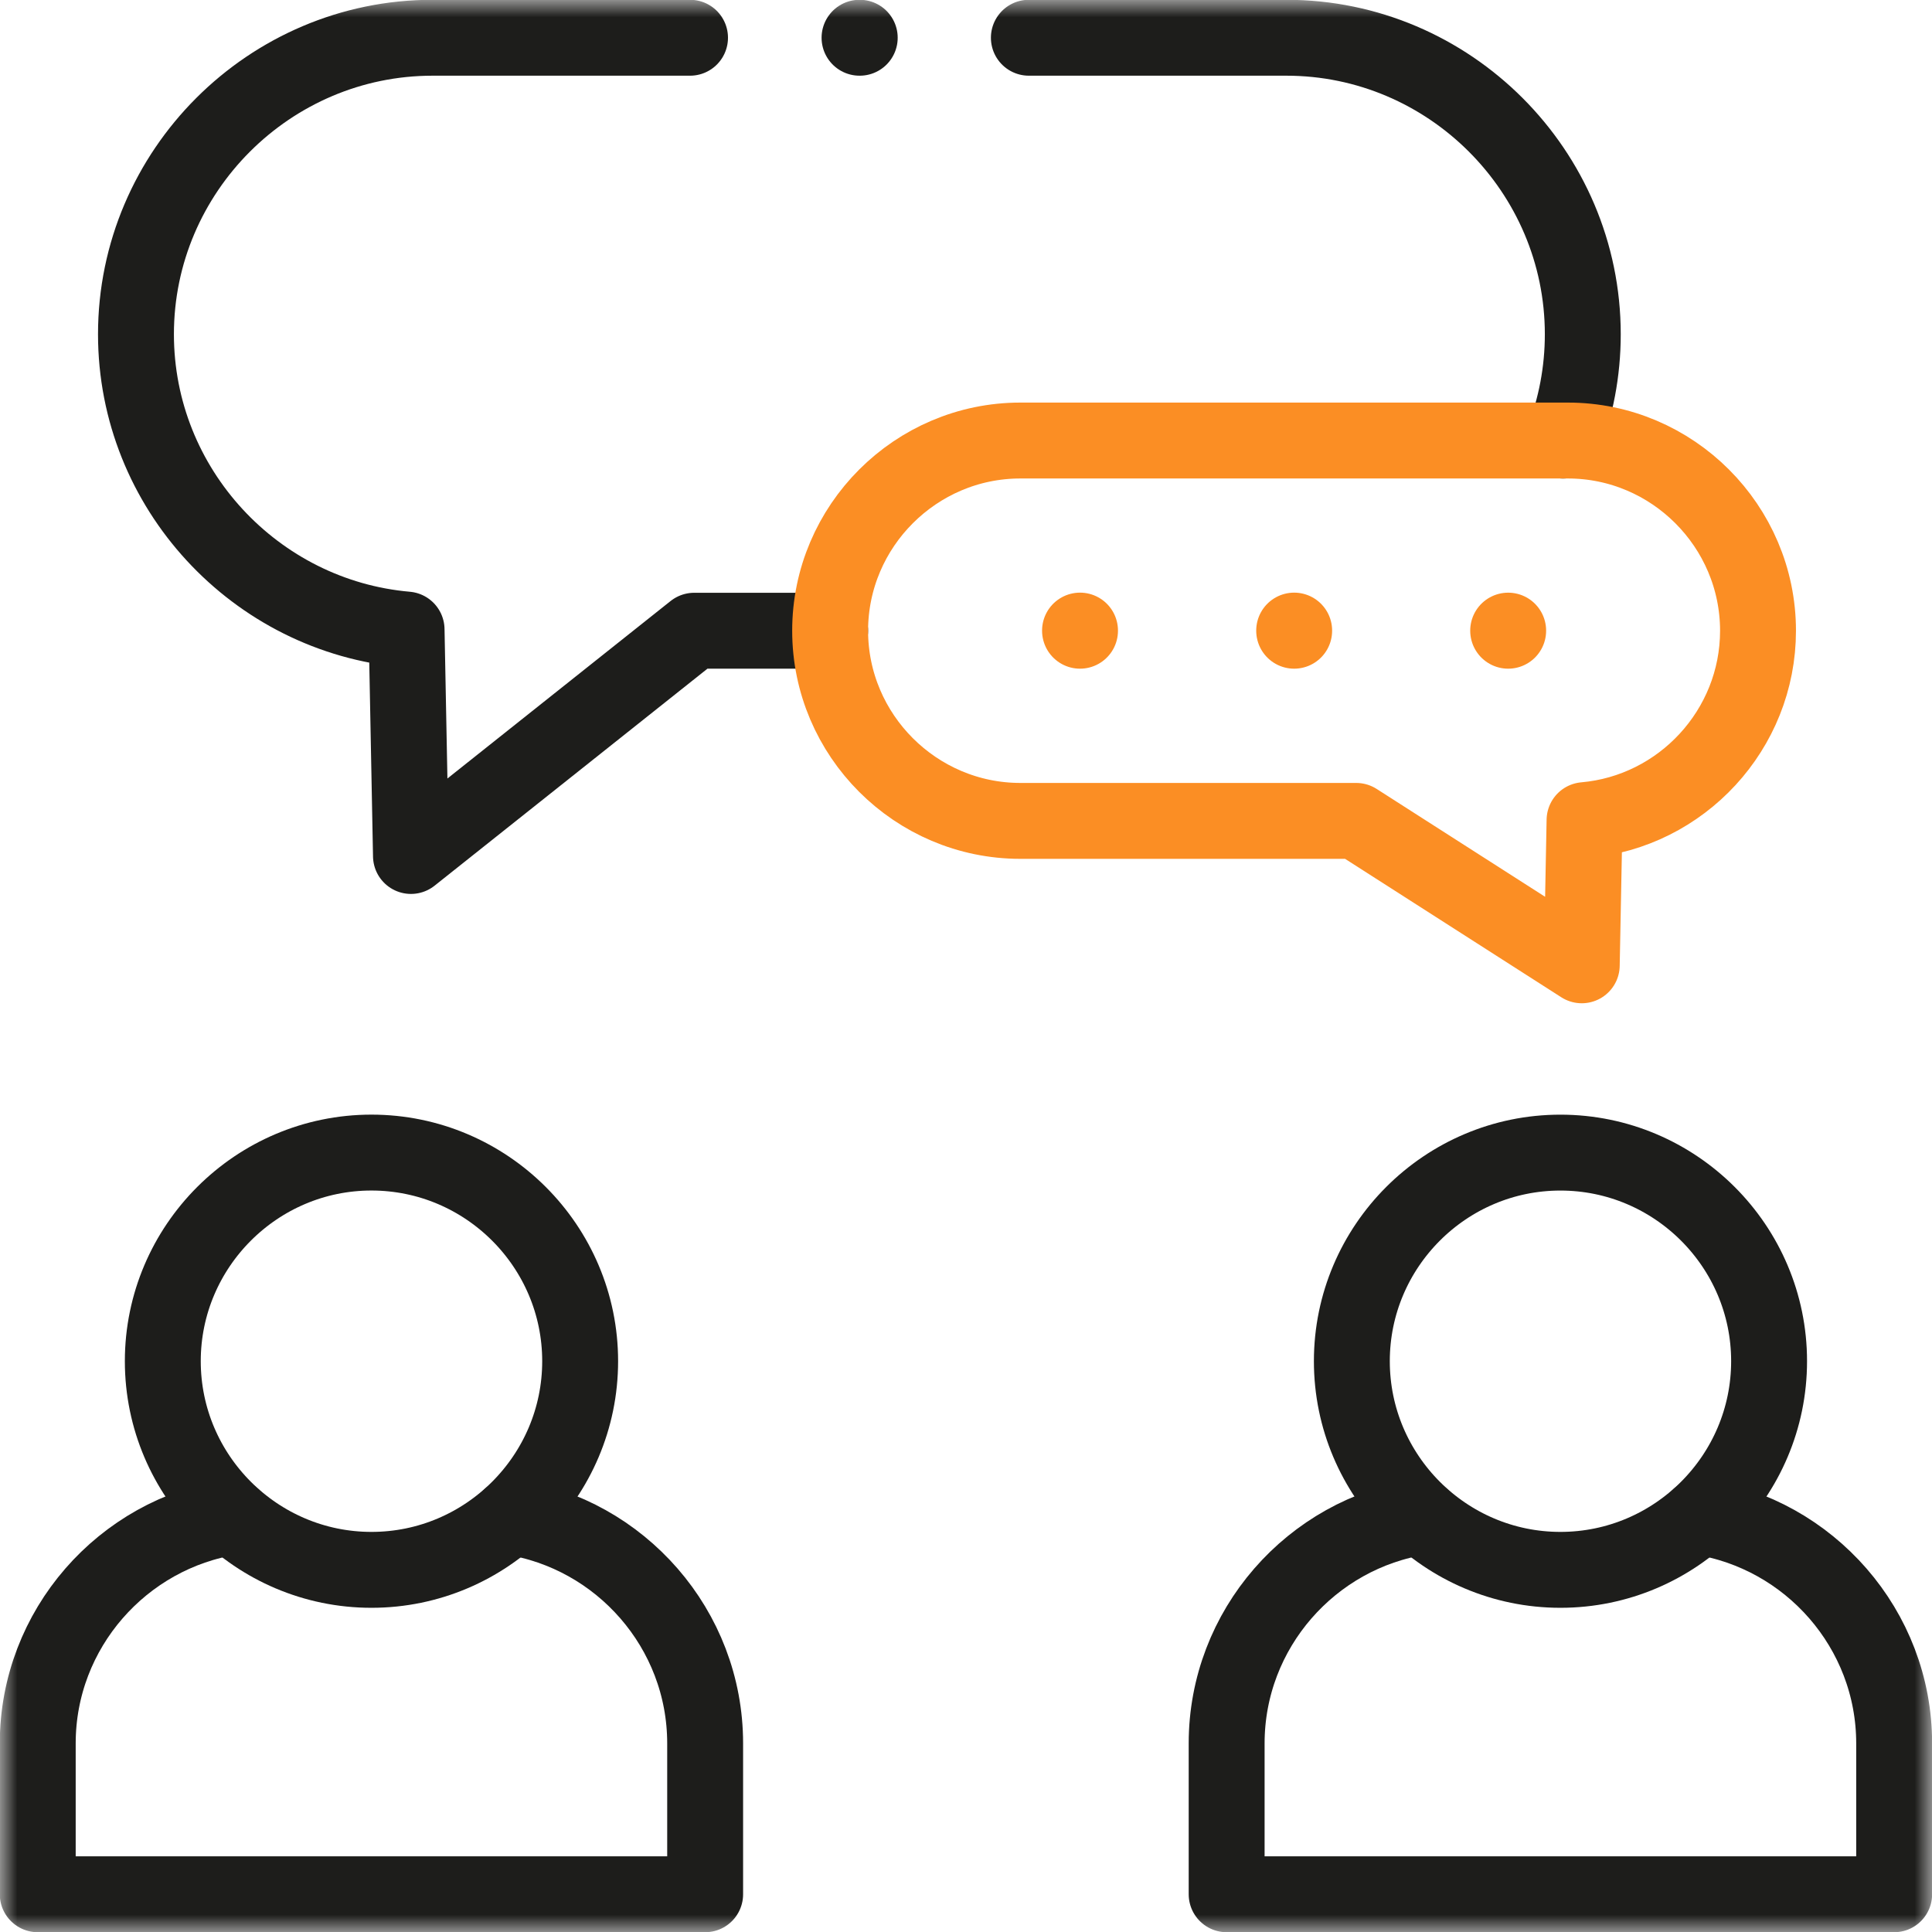 <svg width="56" height="56" viewBox="0 0 56 56" fill="none" xmlns="http://www.w3.org/2000/svg">
<mask id="mask0_658_17967" style="mask-type:luminance" maskUnits="userSpaceOnUse" x="0" y="0" width="56" height="56">
<path d="M0 0H56V56H0V0Z" fill="white"/>
</mask>
<g mask="url(#mask0_658_17967)">
<path d="M29.822 1.094H37.285C42.012 1.094 45.878 4.96 45.878 9.688C45.878 10.773 45.674 11.812 45.305 12.77M24.062 18.282H20.122L11.912 24.811L11.785 18.248C7.407 17.867 3.941 14.162 3.941 9.688C3.941 4.96 7.811 1.094 12.538 1.094H20.001" stroke="#1D1D1B" stroke-width="2.2" stroke-miterlimit="10" stroke-linecap="round" stroke-linejoin="round"/>
<path d="M10.767 45.503C14.1 45.503 16.816 42.787 16.816 39.454C16.816 36.124 14.1 33.408 10.767 33.408C7.438 33.408 4.719 36.124 4.719 39.454C4.719 42.787 7.438 45.503 10.767 45.503Z" stroke="#1D1D1B" stroke-width="2.2" stroke-miterlimit="10" stroke-linecap="round" stroke-linejoin="round"/>
<path d="M6.739 43.968C3.555 44.452 1.094 47.218 1.094 50.532V54.906H20.439V50.532C20.439 47.218 17.981 44.452 14.794 43.968" stroke="#1D1D1B" stroke-width="2.2" stroke-miterlimit="10" stroke-linecap="round" stroke-linejoin="round"/>
<path d="M45.229 45.503C48.562 45.503 51.278 42.787 51.278 39.454C51.278 36.124 48.562 33.409 45.229 33.409C41.899 33.409 39.184 36.124 39.184 39.454C39.184 42.787 41.899 45.503 45.229 45.503Z" stroke="#1D1D1B" stroke-width="2.2" stroke-miterlimit="10" stroke-linecap="round" stroke-linejoin="round"/>
<path d="M41.2 43.968C38.016 44.452 35.555 47.218 35.555 50.532V54.906H54.903V50.532C54.903 47.218 52.442 44.452 49.255 43.968" stroke="#1D1D1B" stroke-width="2.2" stroke-miterlimit="10" stroke-linecap="round" stroke-linejoin="round"/>
<path d="M45.445 12.769H29.575C26.543 12.769 24.062 15.25 24.062 18.282C24.062 21.314 26.543 23.794 29.575 23.794H39.31L45.848 27.98L45.929 23.772C48.737 23.527 50.957 21.152 50.957 18.282C50.957 15.25 48.477 12.769 45.445 12.769Z" stroke="#FB8E24" stroke-width="2.2" stroke-miterlimit="10" stroke-linecap="round" stroke-linejoin="round"/>
<path d="M31.305 18.278V18.282" stroke="#FB8E24" stroke-width="2.2" stroke-miterlimit="10" stroke-linecap="round" stroke-linejoin="round"/>
<path d="M37.512 18.278V18.282" stroke="#FB8E24" stroke-width="2.2" stroke-miterlimit="10" stroke-linecap="round" stroke-linejoin="round"/>
<path d="M43.715 18.279V18.282" stroke="#FB8E24" stroke-width="2.2" stroke-miterlimit="10" stroke-linecap="round" stroke-linejoin="round"/>
<path d="M24.92 1.094H24.914" stroke="#1D1D1B" stroke-width="2.2" stroke-miterlimit="10" stroke-linecap="round" stroke-linejoin="round"/>
</g>
</svg>
